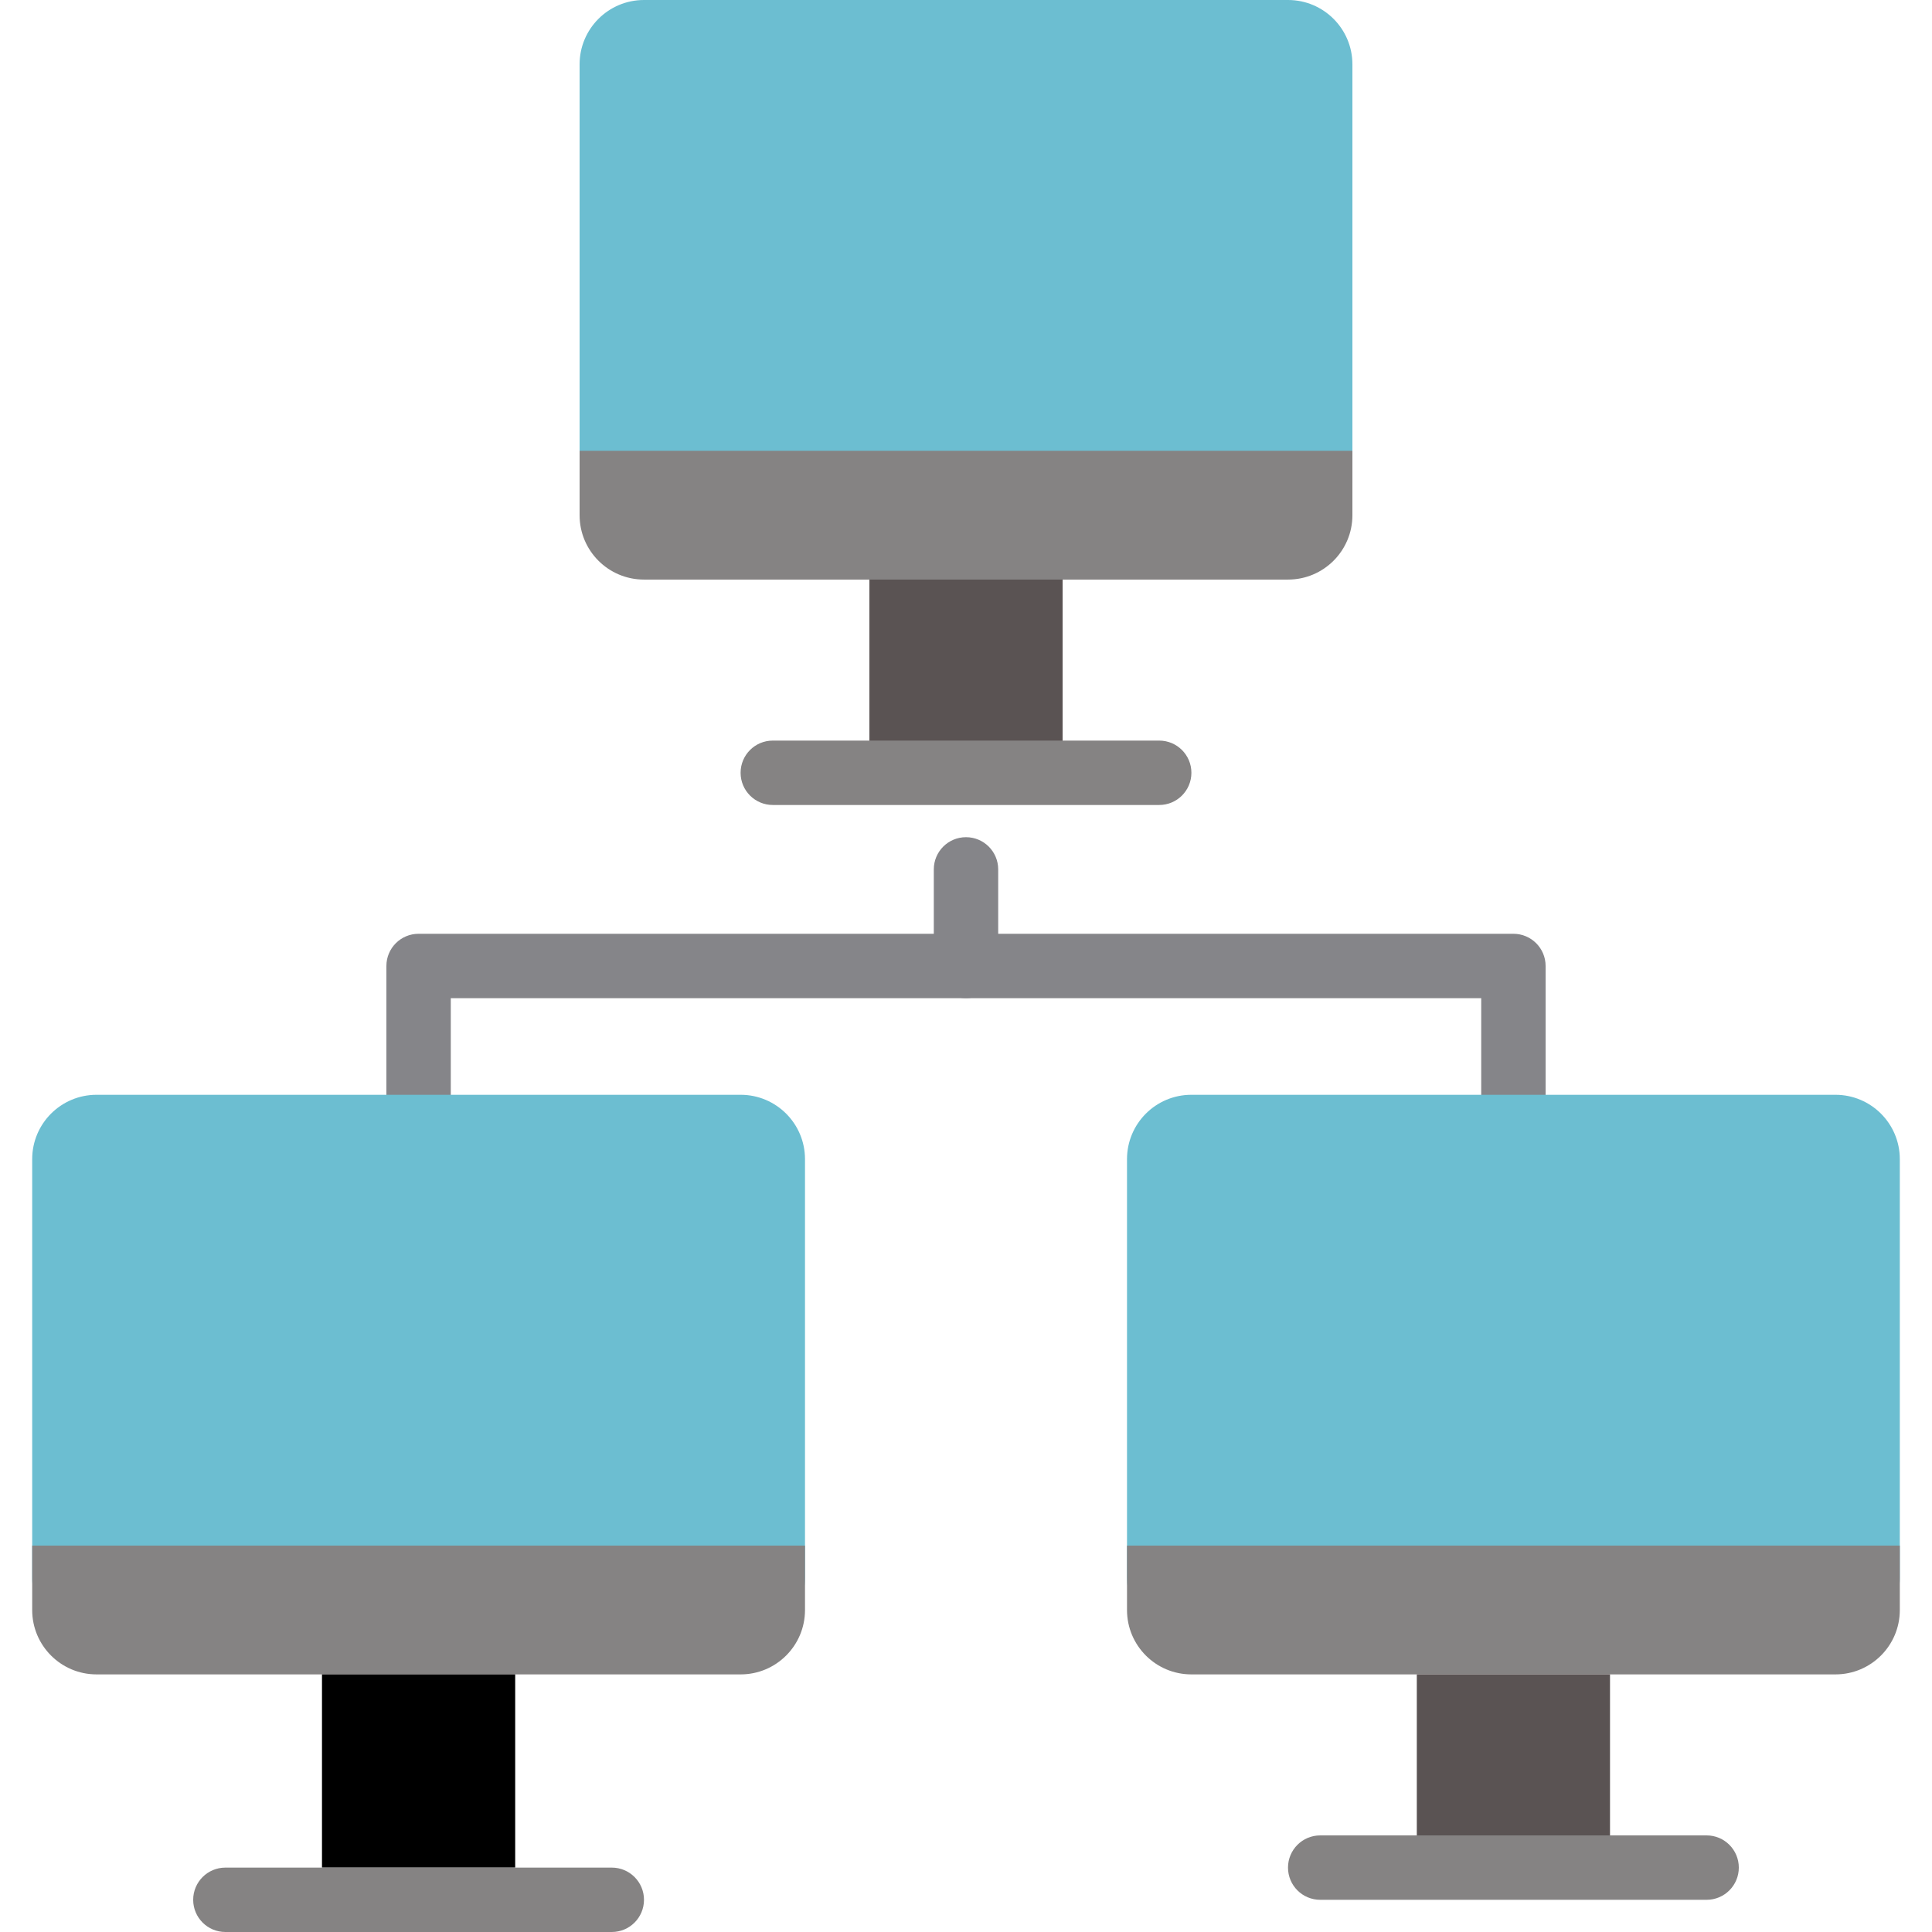 <?xml version="1.0"?>
<svg xmlns="http://www.w3.org/2000/svg" xmlns:xlink="http://www.w3.org/1999/xlink" version="1.1" id="Capa_1" x="0px" y="0px" viewBox="0 0 512 512" style="enable-background:new 0 0 512 512;" xml:space="preserve" width="512px" height="512px" class=""><g><g>
	<path style="fill:#858589" d="M401.069,298.663c-4.71,0-8.533-3.814-8.533-8.533v-25.6H119.464v25.6   c0,4.719-3.823,8.533-8.533,8.533s-8.533-3.814-8.533-8.533v-34.134c0-4.719,3.823-8.533,8.533-8.533h290.138   c4.71,0,8.533,3.814,8.533,8.533v34.134C409.603,294.849,405.78,298.663,401.069,298.663z" data-original="#7383BF" class="" data-old_color="#87878A"/>
	<path style="fill:#858589" d="M256,264.529c-4.71,0-8.533-3.814-8.533-8.533v-25.6c0-4.719,3.823-8.533,8.533-8.533   c4.71,0,8.533,3.814,8.533,8.533v25.6C264.533,260.715,260.71,264.529,256,264.529z" data-original="#7383BF" class="" data-old_color="#87878A"/>
</g><path style="fill:#6CBED1" d="M196.274,435.19H25.588c-9.421,0-17.058-7.637-17.058-17.058V307.188  c0-9.421,7.637-17.058,17.058-17.058h170.687c9.421,0,17.058,7.637,17.058,17.058v110.944  C213.333,427.553,205.695,435.19,196.274,435.19z" data-original="#EBBA16" class="active-path" data-old_color="#98C7E1"/><path style="fill:#858383" d="M196.274,443.732H25.588c-9.421,0-17.058-7.637-17.058-17.058v-17.075h204.803v17.075  C213.333,436.095,205.695,443.732,196.274,443.732z" data-original="#E7ECED" class="" data-old_color="#888686"/><rect x="85.33" y="443.732" style="fill:#f" width="51.201" height="51.201" data-original="#AFB6BB" class="" data-old_color="#5B5454"/><path style="fill:#858383" d="M162.132,512H59.73c-4.71,0-8.533-3.814-8.533-8.533s3.823-8.533,8.533-8.533h102.402  c4.71,0,8.533,3.814,8.533,8.533S166.842,512,162.132,512z" data-original="#E7ECED" class="" data-old_color="#888686"/><path style="fill:#6CBED1" d="M486.412,435.19H315.726c-9.421,0-17.058-7.637-17.058-17.058V307.188  c0-9.421,7.637-17.058,17.058-17.058h170.687c9.421,0,17.058,7.637,17.058,17.058v110.944  C503.471,427.553,495.833,435.19,486.412,435.19z" data-original="#EBBA16" class="active-path" data-old_color="#98C7E1"/><path style="fill:#858383" d="M486.412,443.732H315.726c-9.421,0-17.058-7.637-17.058-17.058v-17.075h204.803v17.075  C503.471,436.095,495.833,443.732,486.412,443.732z" data-original="#E7ECED" class="" data-old_color="#888686"/><rect x="375.469" y="443.732" style="fill:#5A5353" width="51.201" height="51.201" data-original="#AFB6BB" class="" data-old_color="#5B5454"/><path style="fill:#858383" d="M452.27,503.467H349.868c-4.71,0-8.533-3.814-8.533-8.533s3.823-8.533,8.533-8.533H452.27  c4.71,0,8.533,3.814,8.533,8.533S456.98,503.467,452.27,503.467z" data-original="#E7ECED" class="" data-old_color="#888686"/><path style="fill:#6CBED1" d="M341.343,145.052H170.657c-9.421,0-17.058-7.637-17.058-17.058V17.058  C153.598,7.637,161.236,0,170.657,0h170.687c9.421,0,17.058,7.637,17.058,17.058v110.935  C358.402,137.415,350.764,145.052,341.343,145.052z" data-original="#DD352E" class="" data-old_color="#A5D0E8"/><path style="fill:#858383" d="M341.343,153.594H170.657c-9.421,0-17.058-7.637-17.058-17.058V119.46h204.803v17.075  C358.402,145.957,350.764,153.594,341.343,153.594z" data-original="#E7ECED" class="" data-old_color="#888686"/><rect x="230.4" y="153.594" style="fill:#5A5353" width="51.201" height="51.201" data-original="#AFB6BB" class="" data-old_color="#5B5454"/><path style="fill:#858383" d="M307.201,213.328H204.799c-4.71,0-8.533-3.814-8.533-8.533s3.823-8.533,8.533-8.533h102.402  c4.71,0,8.533,3.814,8.533,8.533S311.911,213.328,307.201,213.328z" data-original="#E7ECED" class="" data-old_color="#888686"/></g> </svg>

